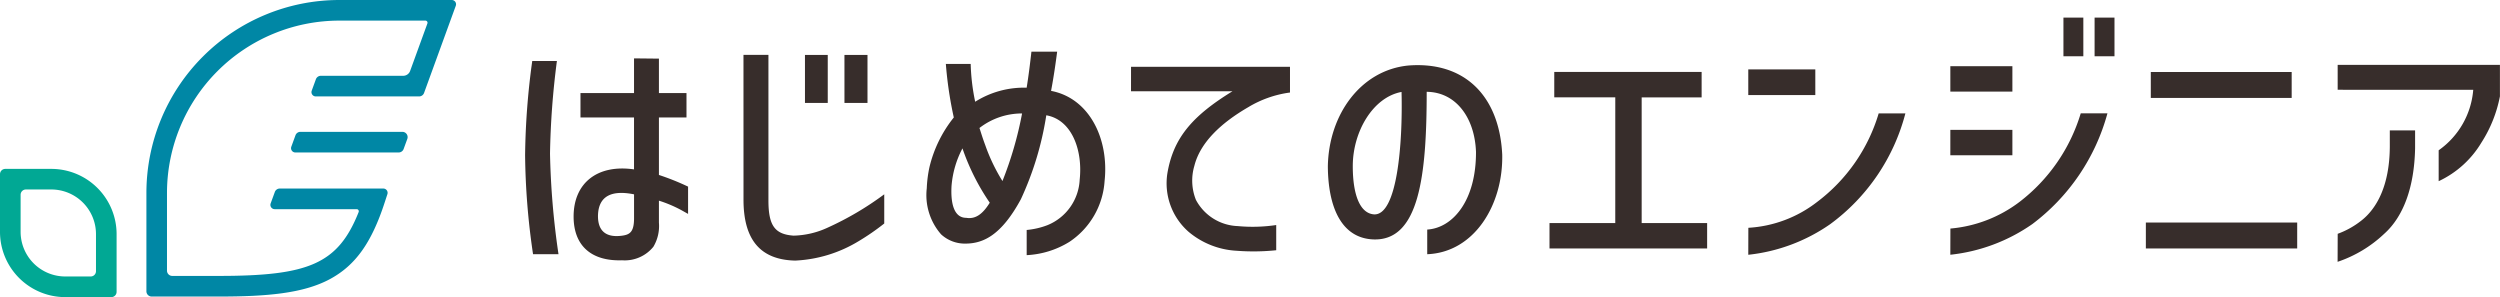 <svg id="グループ_360" data-name="グループ 360" xmlns="http://www.w3.org/2000/svg" width="174.872" height="20.78" viewBox="0 0 174.872 20.78">
  <path id="パス_20165" data-name="パス 20165" d="M316.322,214.973h-4.6v1.777h11.026v-1.777h-4.579v-8.791h4.194V204.4H312.055v1.777h4.268Zm13.993-10.751h-4.689v1.795h4.689Zm-4.689,12.967a12.3,12.3,0,0,0,5.733-2.143,13.972,13.972,0,0,0,5.257-7.748h-1.868a12.046,12.046,0,0,1-4.3,6.191,8.647,8.647,0,0,1-4.817,1.813ZM344.1,204H339.76v1.777H344.1Zm-4.341,13.187a12.3,12.3,0,0,0,5.733-2.143,14.419,14.419,0,0,0,5.257-7.748h-1.868a12.247,12.247,0,0,1-4.3,6.209,9.327,9.327,0,0,1-4.817,1.85Zm0-6.96H344.1v-1.776H339.76Zm7.912-6.923h1.392V200.6h-1.392Zm2.179,0h1.392V200.6h-1.392Zm13.786,1.1h-9.854v1.813h9.854Zm-10.2,12.345h10.586v-1.813H353.436Zm22.9-11.1a5.724,5.724,0,0,1-2.418,4.231v2.161a6.858,6.858,0,0,0,2.985-2.692,9.184,9.184,0,0,0,1.3-3.242v-2.2H366.853v1.74Zm-9.488,12.033a8.843,8.843,0,0,0,3.26-1.96c1.355-1.209,2.106-3.279,2.161-5.971v-1.264H370.5v1.154c-.018,2.766-.952,4.341-1.978,5.147a5.925,5.925,0,0,1-1.667.934Z" transform="translate(-203.336 -199.368)" fill="#372d2b"/>
  <path id="パス_20166" data-name="パス 20166" d="M7.619,219.227c-2.576-.371-4.226.964-4.226,3.3,0,2.039,1.242,3.133,3.392,3.059a2.575,2.575,0,0,0,2.187-.945,2.826,2.826,0,0,0,.389-1.687v-1.539a8.939,8.939,0,0,1,1.576.667l.463.26v-1.909a17.283,17.283,0,0,0-2.039-.816v-4.022h1.928v-1.705H9.361v-2.41l-1.742-.018v2.428H3.874v1.705H7.619Zm-7.619-1a50.07,50.07,0,0,0,.556,6.933H2.336a55.267,55.267,0,0,1-.593-7.026,56.645,56.645,0,0,1,.482-6.488H.5a51.872,51.872,0,0,0-.5,6.58M5.1,222.4c.056-1.316.964-1.742,2.521-1.427v1.668c0,.945-.278,1.149-.834,1.223-1.205.167-1.724-.408-1.687-1.464m10.177-1.057c0,2.818,1.186,4.208,3.615,4.264a9.364,9.364,0,0,0,4.43-1.353,16.507,16.507,0,0,0,1.8-1.242V220.97a21.429,21.429,0,0,1-3.967,2.336,5.975,5.975,0,0,1-2.373.556c-1.316-.093-1.761-.7-1.761-2.465V211.219H15.275Zm4.3-6.766H21.17V211.22H19.576Zm2.762,0H23.95V211.22H22.338Zm8.836-2.725H29.431a27.126,27.126,0,0,0,.556,3.744,8.826,8.826,0,0,0-1.705,3.485,8.577,8.577,0,0,0-.185,1.464,4.168,4.168,0,0,0,1,3.225,2.45,2.45,0,0,0,1.687.649c1.26,0,2.521-.575,3.893-3.1a21.865,21.865,0,0,0,1.78-5.876c1.8.315,2.558,2.465,2.336,4.5a3.618,3.618,0,0,1-2.262,3.188,5.419,5.419,0,0,1-1.446.334v1.761a6.262,6.262,0,0,0,2.985-.927,5.535,5.535,0,0,0,2.465-4.263c.315-2.91-1.038-5.784-3.744-6.3.2-1.057.334-2.039.426-2.743h-1.8c-.093.816-.2,1.705-.334,2.521a6.38,6.38,0,0,0-3.6.982,14.633,14.633,0,0,1-.315-2.651m-1.335,8.49a6.771,6.771,0,0,1,.76-2.577,15.726,15.726,0,0,0,1.909,3.8c-.482.779-.983,1.168-1.65,1.057-.76,0-1.112-.816-1.02-2.28m1.946-4a4.845,4.845,0,0,1,2.985-1.02,25.391,25.391,0,0,1-1.372,4.727,12.59,12.59,0,0,1-1.2-2.5c-.223-.593-.334-1-.408-1.205m10.6-2.576h7.1c-2.873,1.761-4.152,3.318-4.56,5.765a4.511,4.511,0,0,0,1.5,4.078,5.686,5.686,0,0,0,3.355,1.316,15.479,15.479,0,0,0,2.762-.037V223.12a11.143,11.143,0,0,1-2.688.074,3.454,3.454,0,0,1-2.929-1.835,3.634,3.634,0,0,1-.111-2.373c.408-1.631,1.854-3,3.781-4.115a7.579,7.579,0,0,1,2.91-1.02v-1.8H42.384Zm24.131,4.226c.019,3.411-1.613,5.338-3.411,5.45v1.724c3.3-.13,5.32-3.467,5.246-6.97-.2-4.1-2.632-6.543-6.58-6.228-3.318.334-5.561,3.429-5.617,7.063.019,2.78.908,5,3.17,5.1,3.207.13,3.744-4.412,3.744-10.325,2.039.019,3.355,1.8,3.448,4.189M57.895,219c0-2.41,1.409-4.82,3.411-5.19.093,3.6-.3,8.657-1.928,8.564-.982-.074-1.483-1.372-1.483-3.374" transform="translate(36.73 -207.379)" fill="#372d2b"/>
  <g id="グループ_1846" data-name="グループ 1846">
    <path id="パス_20167" data-name="パス 20167" d="M193.734,99.7h-3.22a4.566,4.566,0,0,1-4.566-4.566V91.1a.369.369,0,0,1,.369-.369h3.221a4.566,4.566,0,0,1,4.566,4.566v4.034a.369.369,0,0,1-.369.369M187.39,92.54v2.592a3.124,3.124,0,0,0,3.124,3.124h1.779a.369.369,0,0,0,.369-.369V95.295a3.124,3.124,0,0,0-3.124-3.124h-1.779a.369.369,0,0,0-.369.369" transform="translate(-185.948 -78.917)" fill="#01a894"/>
    <path id="パス_20168" data-name="パス 20168" d="M285.956,0h-7.865a13.5,13.5,0,0,0-13.5,13.5v6.874a.369.369,0,0,0,.369.369h4.694c3.318,0,5.914-.209,7.794-1.231,1.754-.953,2.892-2.512,3.82-5.381l.182-.556a.3.3,0,0,0-.281-.387H273.92a.369.369,0,0,0-.347.243l-.292.8a.3.3,0,0,0,.277.4H279.3a.148.148,0,0,1,.138.2c-1.447,3.641-3.509,4.469-9.791,4.469H266.4a.369.369,0,0,1-.369-.369V13.5A12.061,12.061,0,0,1,278.091,1.442h6.016a.148.148,0,0,1,.139.2l-1.208,3.32a.517.517,0,0,1-.486.34h-5.759a.369.369,0,0,0-.347.243l-.292.8a.3.3,0,0,0,.277.4h7.234a.369.369,0,0,0,.347-.243L286.233.4a.3.3,0,0,0-.277-.4" transform="translate(-254.35)" fill="#0087a5"/>
    <path id="パス_20169" data-name="パス 20169" d="M342.633,71.079l-.292.8a.3.3,0,0,0,.277.4h7.233a.369.369,0,0,0,.347-.243l.256-.7a.369.369,0,0,0-.347-.5H342.98a.369.369,0,0,0-.347.243" transform="translate(-321.965 -61.614)" fill="#0087a5"/>
  </g>
</svg>

